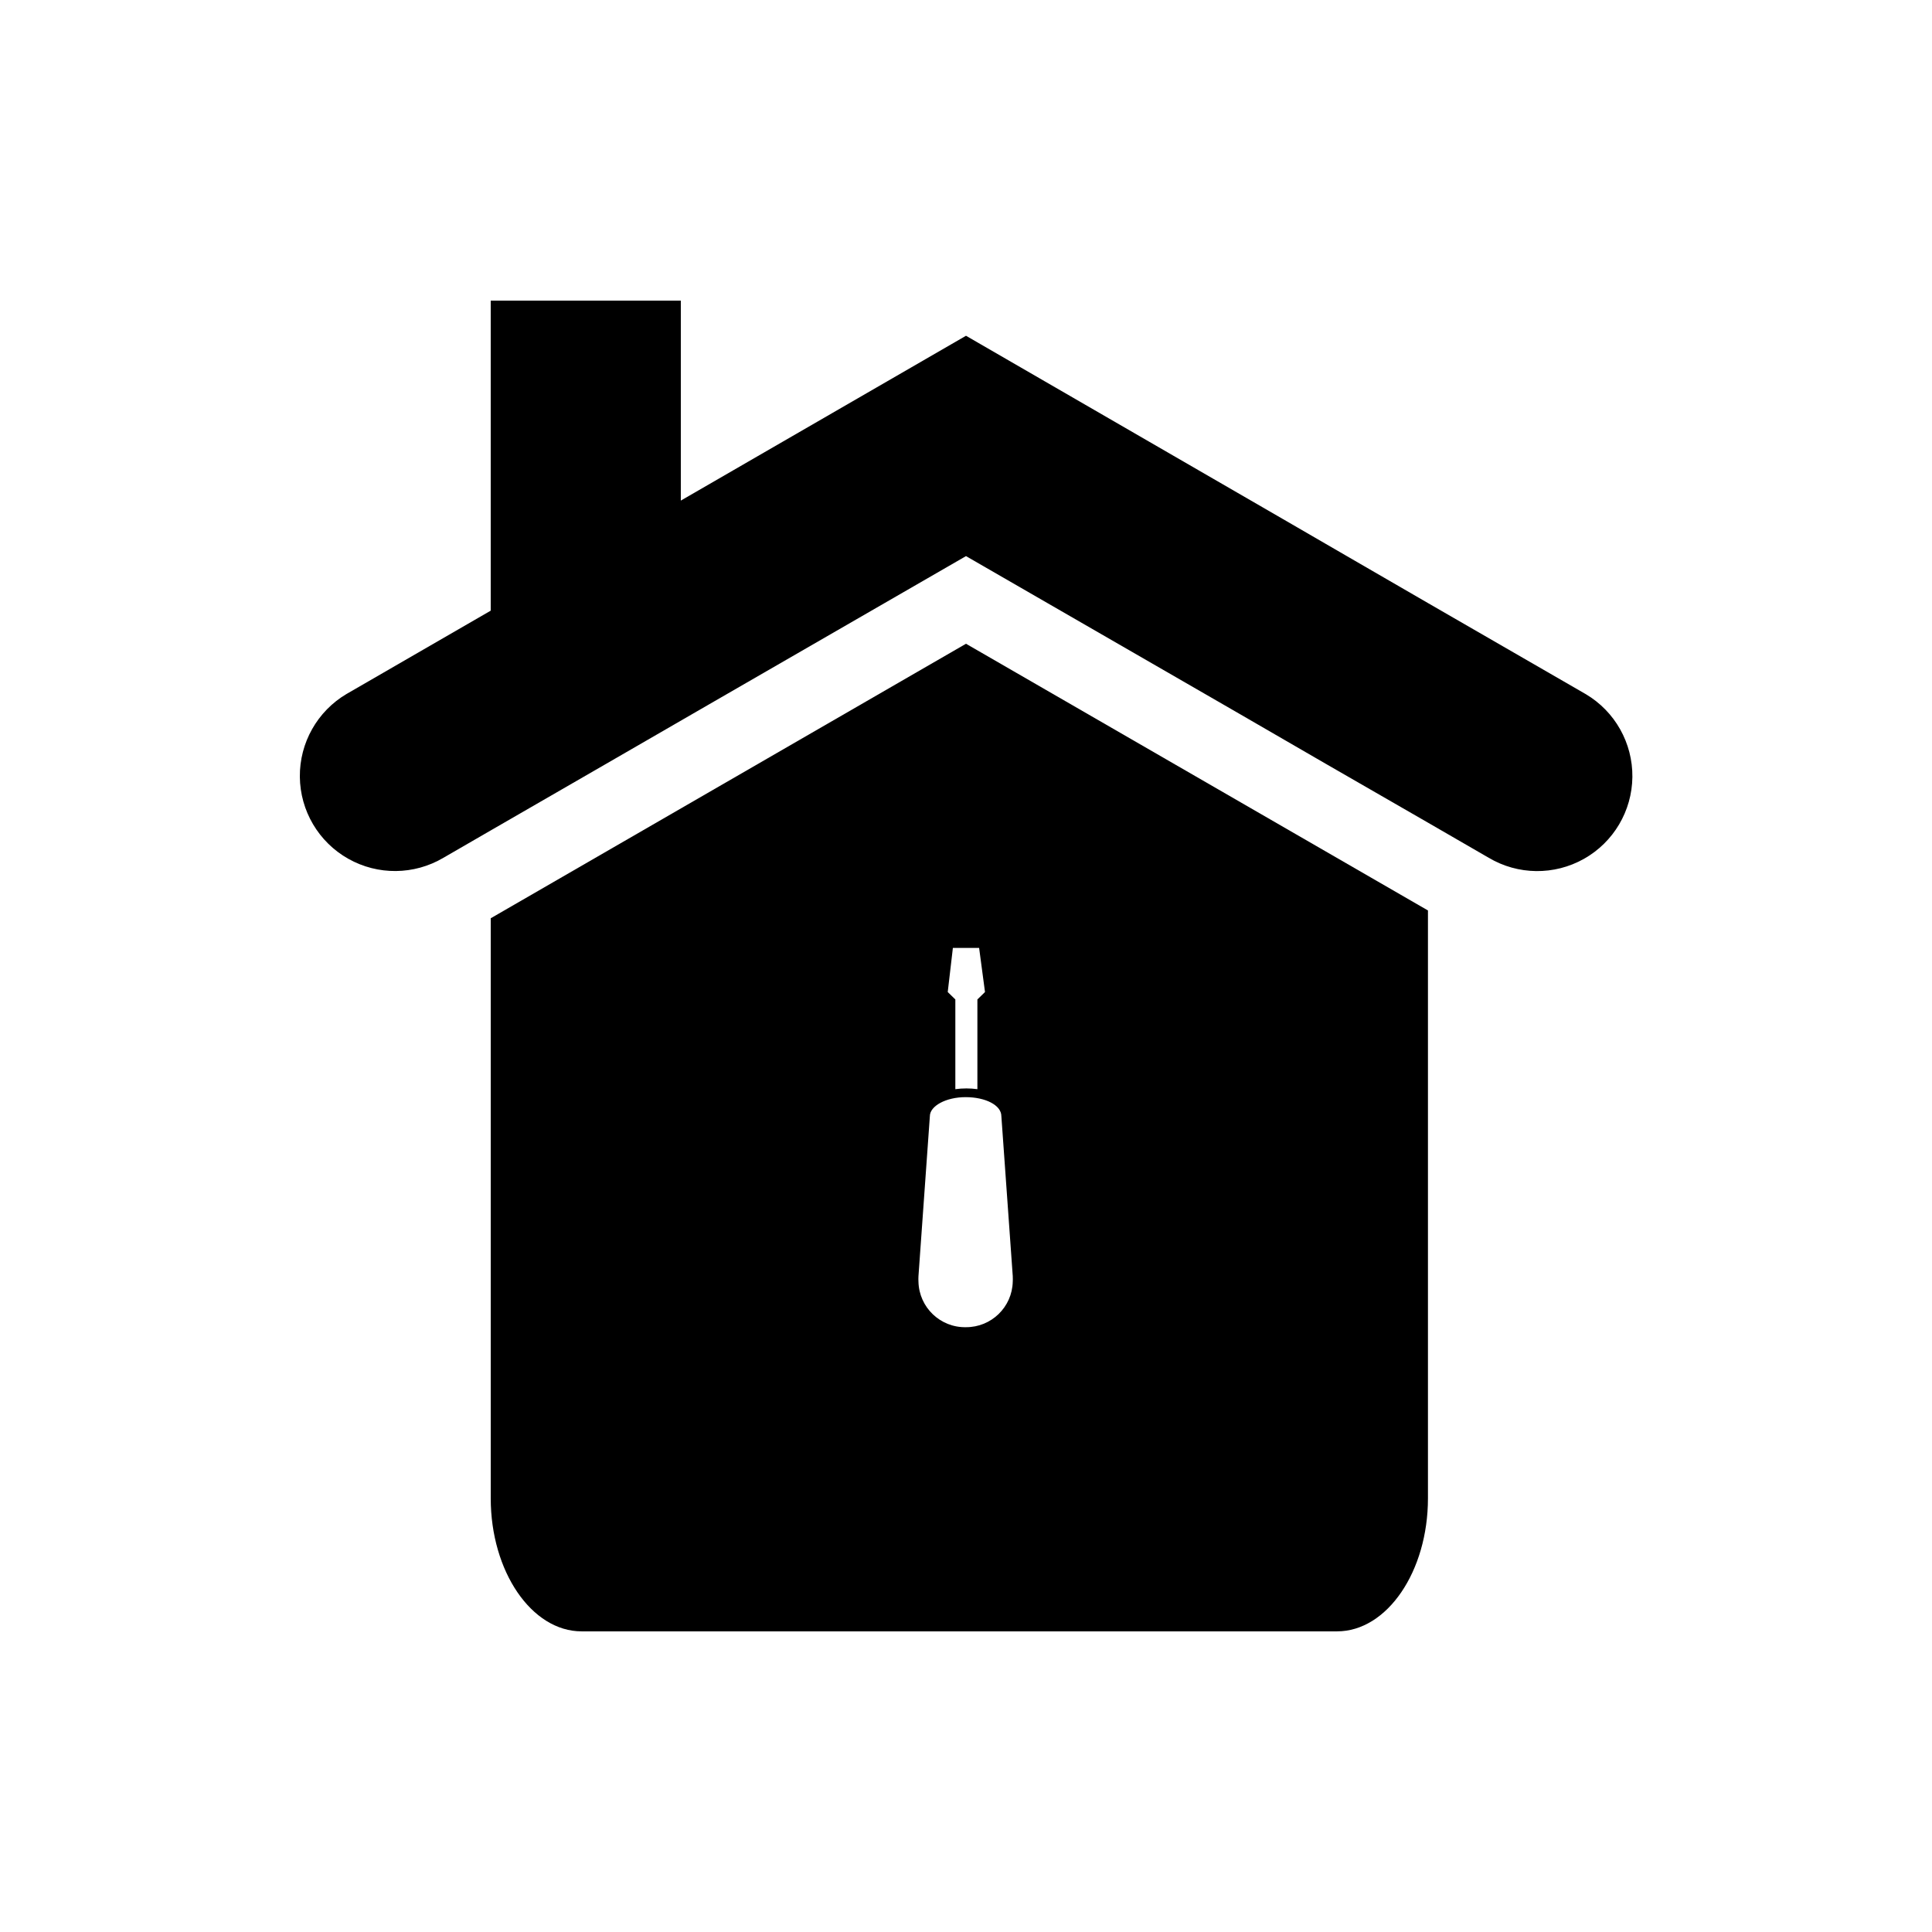 <?xml version="1.0" encoding="UTF-8"?>
<!-- Uploaded to: ICON Repo, www.svgrepo.com, Generator: ICON Repo Mixer Tools -->
<svg fill="#000000" width="800px" height="800px" version="1.1" viewBox="144 144 512 512" xmlns="http://www.w3.org/2000/svg">
 <g>
  <path d="m564.24 327.95-41.816-24.133-21.664-12.543-16.777-9.723-83.984-48.57-75.574 43.68v-53h-50.379v82.172l-38.188 22.066h-0.004c-7.754 4.582-12.48 12.953-12.391 21.961 0.086 9.012 4.973 17.289 12.82 21.715 7.848 4.43 17.457 4.336 25.215-0.246l12.547-7.254 30.73-17.734 27.207-15.719 68.016-39.246 77.484 44.688-9.422-5.441 27.156 15.719 27.207 15.668 16.121 9.32c7.746 4.59 17.355 4.695 25.207 0.281 7.848-4.414 12.746-12.684 12.848-21.688 0.098-9.008-4.613-17.383-12.359-21.973z"/>
  <path d="m400 314.6-125.95 72.75v153.71c0 19.398 10.832 35.266 24.082 35.266h200.21c13.25 0 24.082-15.871 24.082-35.266v-155.78zm-3.477 80.609h6.953l1.559 11.691-2.016 1.965v23.781-0.004c-1.938-0.266-3.902-0.266-5.844 0v-23.777l-2.016-1.965zm3.477 100.51c-6.801 0.141-12.434-5.242-12.598-12.043-0.027-0.484-0.027-0.973 0-1.461l3.023-42.422c0-2.672 4.231-5.039 9.473-5.039 5.238 0 9.473 2.117 9.473 5.039l3.023 42.422h-0.004c0.027 0.488 0.027 0.977 0 1.461-0.164 6.719-5.672 12.07-12.391 12.043z"/>
 </g>
</svg>